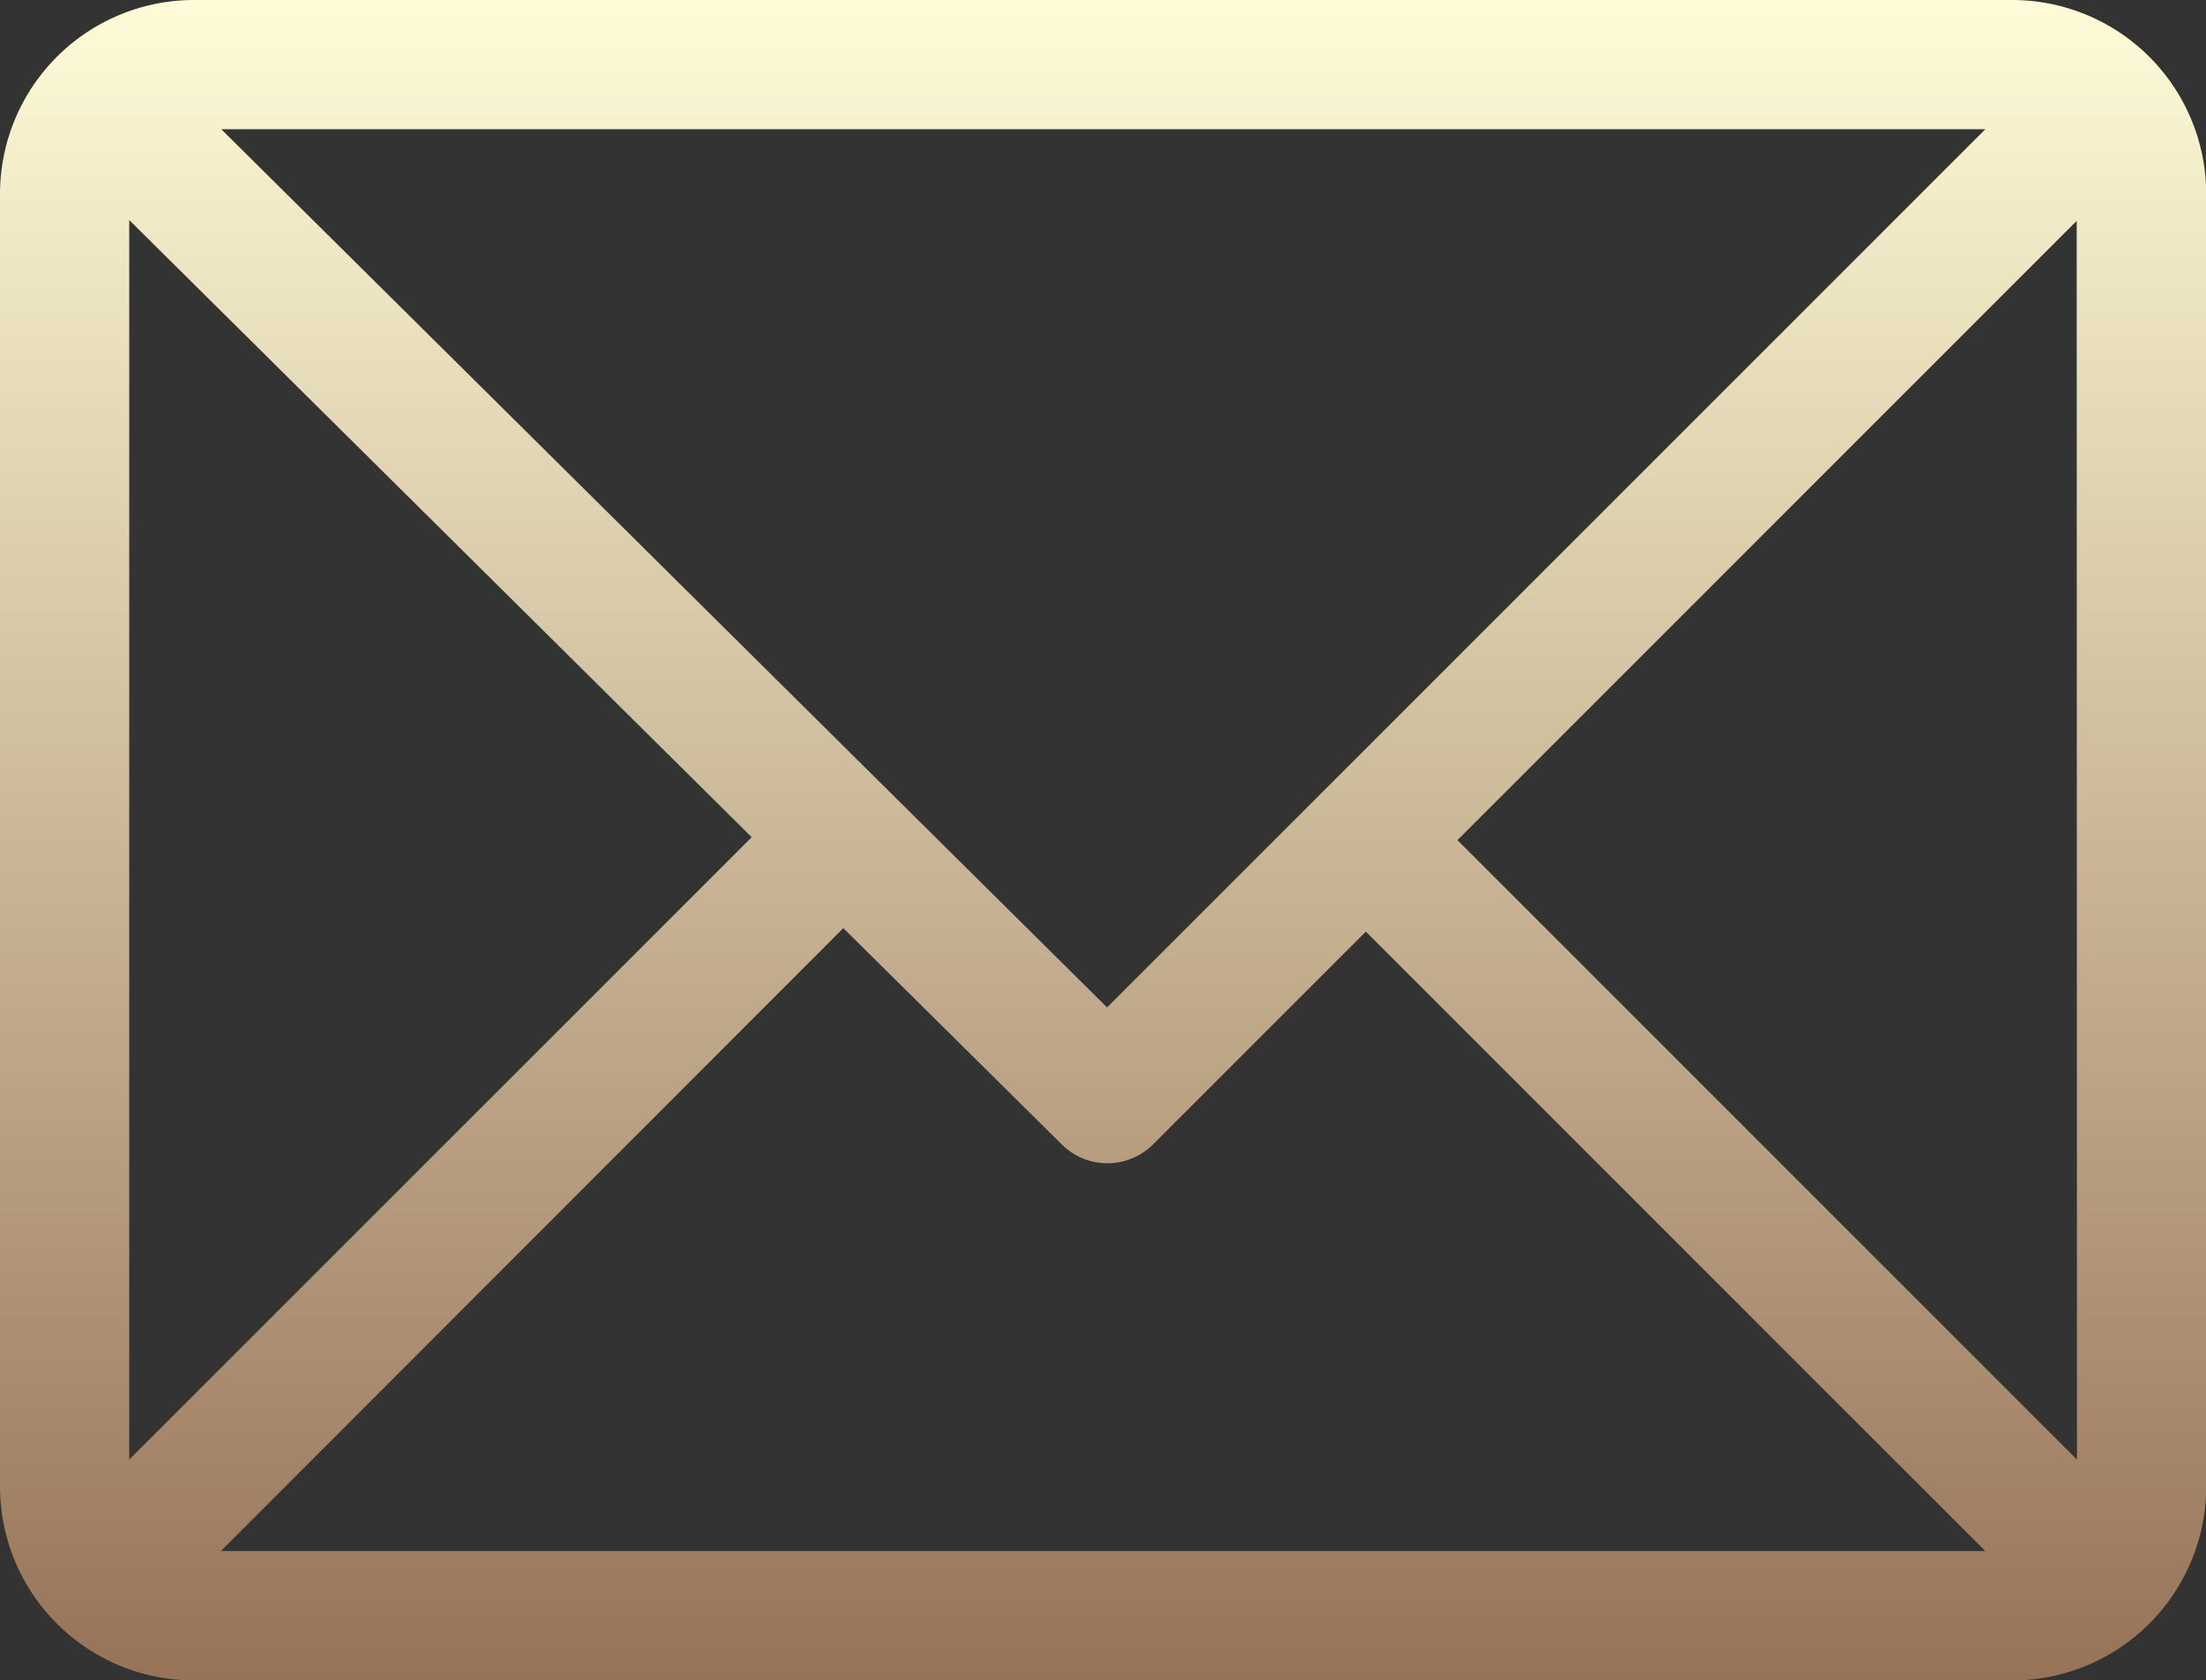 <?xml version="1.0" encoding="UTF-8"?> <svg xmlns="http://www.w3.org/2000/svg" xmlns:xlink="http://www.w3.org/1999/xlink" width="32.96" height="25.105" viewBox="0 0 32.96 25.105"><rect x="0" y="0" width="32.96" height="25.105" fill="#333333" stroke="none"/> <defs> <linearGradient id="linear-gradient" x1="0.5" x2="0.5" y2="1" gradientUnits="objectBoundingBox"> <stop offset="0" stop-color="#fffcd8"></stop> <stop offset="1" stop-color="#967257"></stop> </linearGradient> </defs> <g id="email-line" transform="translate(0 -61)"> <g id="Group_34841" data-name="Group 34841" transform="translate(0 61)"> <path id="Path_36827" data-name="Path 36827" d="M30.063,61H2.9A2.9,2.9,0,0,0,0,63.9V83.209a2.9,2.9,0,0,0,2.9,2.9H30.063a2.9,2.9,0,0,0,2.9-2.9V63.9A2.9,2.9,0,0,0,30.063,61Zm-.4,1.931L16.541,76.053,3.306,62.931ZM1.931,82.809V64.288l9.3,9.221ZM3.3,84.175,12.6,74.868,15.864,78.1a.966.966,0,0,0,1.363,0l3.18-3.18,9.256,9.256Zm27.732-1.366-9.256-9.256L31.028,64.3Z" transform="translate(0 -61)" fill="url(#linear-gradient)"></path> </g> </g> </svg> 